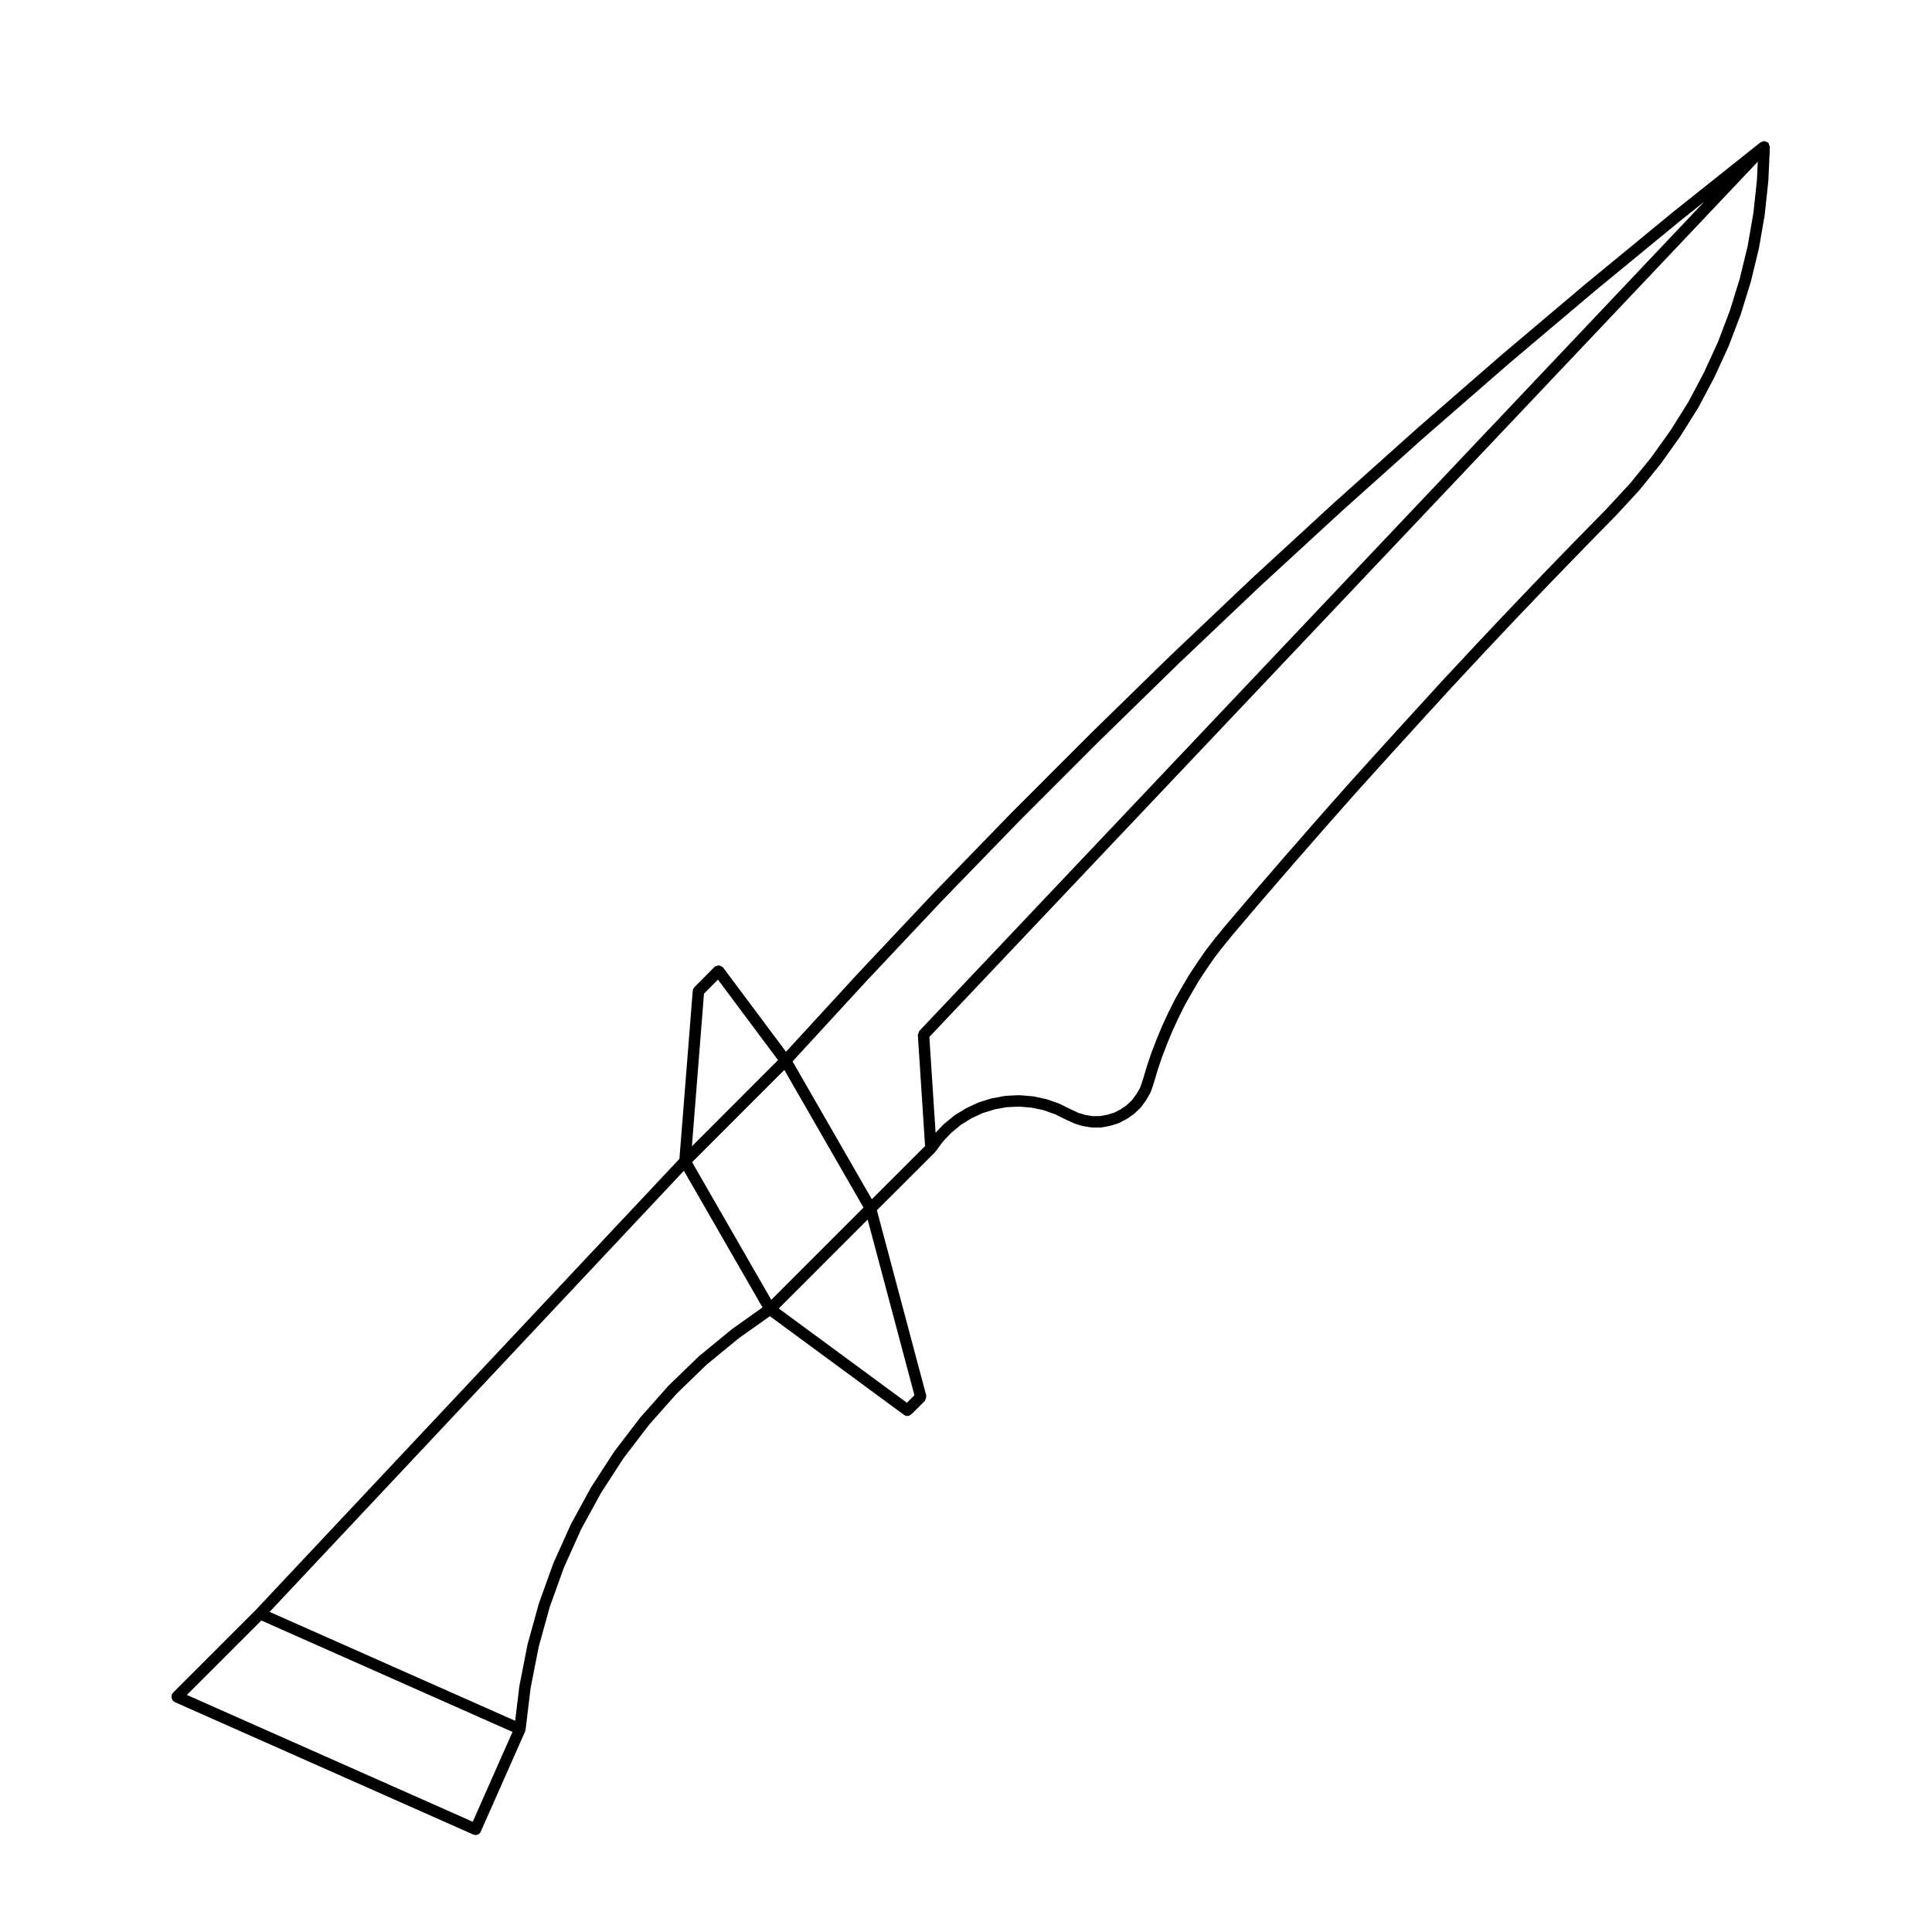 <?xml version="1.0" encoding="UTF-8"?>
<!-- Uploaded to: ICON Repo, www.iconrepo.com, Generator: ICON Repo Mixer Tools -->
<svg fill="#000000" width="800px" height="800px" version="1.1" viewBox="144 144 512 512" xmlns="http://www.w3.org/2000/svg">
 <path d="m612.83 182.4c-0.055-0.152-0.023-0.324-0.133-0.457-0.012-0.016-0.035-0.012-0.047-0.023-0.023-0.031-0.051-0.055-0.074-0.086-0.016-0.012-0.012-0.035-0.023-0.051-0.125-0.117-0.301-0.105-0.453-0.172-0.16-0.074-0.293-0.203-0.469-0.215-0.02-0.004-0.031-0.023-0.051-0.023-0.023 0-0.035 0.02-0.059 0.02-0.137 0-0.242 0.09-0.371 0.121-0.145 0.035-0.301 0.07-0.418 0.141-0.051 0.031-0.109 0.012-0.156 0.047l-0.016 0.016c-0.055 0.047-0.109 0.07-0.156 0.121l-23 18.324c-0.004 0.004-0.004 0.012-0.004 0.012-0.004 0.004-0.012 0-0.016 0.004l-22.871 18.801s0 0.004-0.004 0.004c0 0.004-0.004 0-0.012 0.004l-22.598 19.09c-0.004 0.004 0 0.012-0.004 0.012-0.004 0.004-0.012 0-0.016 0.004l-22.312 19.418c-0.004 0.004-0.004 0.012-0.004 0.012-0.004 0.004-0.012 0.004-0.012 0.004l-22.082 19.77c-0.004 0.004 0 0.012-0.004 0.012-0.004 0.004-0.004 0-0.012 0.004l-21.801 20.051c-0.004 0.004 0 0.012-0.004 0.012-0.004 0.004-0.004 0.004-0.012 0.004l-21.473 20.379c-0.004 0 0 0.004-0.004 0.012-0.004 0.004-0.012 0-0.016 0.004l-21.176 20.676c-0.004 0.004 0 0.012-0.004 0.016h-0.004l-20.93 20.949s0 0.004-0.004 0.012c-0.004 0-0.012 0-0.016 0.004l-20.605 21.246c-0.004 0.004 0 0.004-0.004 0.012 0 0.004-0.004 0-0.012 0.004l-20.297 21.566c-0.004 0.004 0 0.012-0.004 0.012 0 0.004-0.004 0.004-0.004 0.004l-18.785 20.453-16.668-22.324c-0.023-0.035-0.074-0.031-0.105-0.059-0.023-0.035-0.016-0.082-0.047-0.105-0.121-0.121-0.297-0.109-0.441-0.18-0.176-0.09-0.312-0.203-0.516-0.211-0.203-0.016-0.363 0.074-0.559 0.141-0.152 0.051-0.312 0.016-0.453 0.109-0.035 0.023-0.031 0.074-0.059 0.105-0.035 0.023-0.082 0.016-0.105 0.047l-5.332 5.379c-0.02 0.02-0.012 0.051-0.031 0.07-0.211 0.242-0.379 0.535-0.402 0.875l-3.527 44.535-112.24 119.51-21.992 21.988c-0.07 0.07-0.051 0.172-0.105 0.25-0.059 0.086-0.168 0.105-0.211 0.203-0.051 0.105 0.016 0.215-0.012 0.324-0.039 0.195-0.051 0.348-0.012 0.543 0.035 0.203 0.105 0.352 0.215 0.523 0.059 0.09 0.039 0.207 0.117 0.289 0.07 0.07 0.172 0.051 0.25 0.105 0.086 0.059 0.105 0.168 0.203 0.211l79.152 35.109c0.203 0.09 0.406 0.125 0.613 0.125 0.578 0 1.133-0.332 1.379-0.898v-0.004l11.758-26.555 0.004-0.004c0.035-0.074-0.016-0.145 0.004-0.223 0.023-0.082 0.105-0.121 0.109-0.211l1.336-11.07 2.121-10.816 2.953-10.672 3.75-10.422 4.523-10.07 5.316-9.723 5.992-9.234 6.723-8.797 7.344-8.281 7.984-7.719 8.457-6.941 8.246-5.844 35.535 26.145c0.273 0.203 0.586 0.297 0.898 0.297 0.348 0 0.676-0.156 0.945-0.395 0.035-0.023 0.086-0.016 0.109-0.047l3.543-3.512c0.055-0.051 0.035-0.133 0.082-0.188 0.125-0.16 0.168-0.324 0.223-0.523 0.051-0.191 0.102-0.348 0.07-0.543-0.004-0.074 0.051-0.133 0.031-0.207l-13.082-49.098 15.383-15.355c0.016-0.016 0.004-0.035 0.02-0.047 0.023-0.023 0.047-0.047 0.066-0.07 0.02-0.023 0.051-0.035 0.07-0.059l1.996-2.715 2.242-2.348 2.519-2.074 2.801-1.719 2.938-1.367 3.195-0.988 3.16-0.574 3.309-0.156 3.231 0.266 3.231 0.68 3.09 1.098 2.992 1.477c0.012 0.004 0.02 0 0.031 0.004 0.004 0.004 0.004 0.012 0.012 0.016l1.984 0.906c0.047 0.02 0.098 0.016 0.137 0.031 0.023 0.012 0.031 0.039 0.055 0.047l2.035 0.621c0.055 0.016 0.105 0.016 0.168 0.023 0.016 0.004 0.023 0.02 0.039 0.023l2.152 0.332c0.082 0.012 0.156 0.016 0.23 0.016h2.215c0.09 0 0.188-0.004 0.281-0.023l2.152-0.402c0.016-0.004 0.02-0.02 0.035-0.02 0.039-0.012 0.086-0.004 0.121-0.02l2.035-0.621c0.035-0.012 0.047-0.051 0.074-0.066 0.066-0.02 0.125-0.012 0.191-0.047l1.93-1.012c0.023-0.016 0.023-0.051 0.055-0.066 0.031-0.016 0.07-0.012 0.102-0.031l1.812-1.25c0.039-0.023 0.035-0.082 0.07-0.105 0.039-0.031 0.09-0.016 0.121-0.051l1.527-1.465c0.02-0.02 0.016-0.055 0.035-0.074 0.039-0.047 0.102-0.07 0.137-0.117l1.293-1.762c0.016-0.02 0.004-0.047 0.016-0.066 0.02-0.031 0.055-0.047 0.074-0.074l1.082-1.867c0.023-0.039 0-0.086 0.016-0.125 0.031-0.055 0.086-0.074 0.105-0.133l0.734-2.098c0.004-0.012-0.004-0.02 0-0.035 0-0.012 0.016-0.016 0.02-0.031l1.078-3.621 1.152-3.461 0.004-0.004 1.355-3.523 1.457-3.5 1.57-3.402 1.656-3.34 1.844-3.238v-0.004l1.898-3.246 2.047-3.094c0-0.004 0.004-0.004 0.004-0.004l2.117-3.066 2.273-2.938c0.004 0 0.012 0 0.012-0.004l2.387-2.941v-0.004l8.117-9.539h0.004l8.219-9.516c0.004-0.004 0-0.004 0.004-0.012l8.242-9.426c0-0.004 0.004-0.004 0.004-0.004l8.316-9.406 8.422-9.332 8.449-9.285 8.488-9.289 8.539-9.16 8.594-9.113 8.711-9.105c0-0.004 0.004-0.004 0.004-0.004l8.715-8.992c0.004-0.004 0-0.004 0.004-0.012l8.758-8.938c0.004-0.004 0-0.016 0.004-0.02 0.012-0.004 0.023 0 0.031-0.012l6.121-6.621c0.012-0.012 0.004-0.031 0.016-0.039 0.016-0.016 0.031-0.02 0.047-0.035l5.606-6.906c0.012-0.012 0.004-0.023 0.012-0.039 0.016-0.016 0.035-0.02 0.051-0.039l5.211-7.301c0.012-0.012 0-0.023 0.012-0.035 0.012-0.016 0.031-0.023 0.039-0.039l4.758-7.598c0.012-0.016 0-0.031 0.012-0.047 0.012-0.02 0.035-0.031 0.047-0.051l4.195-7.918c0.004-0.012-0.004-0.023 0.004-0.039 0.012-0.016 0.023-0.02 0.035-0.039l3.734-8.156c0.004-0.016-0.004-0.031 0-0.047 0.012-0.02 0.031-0.031 0.039-0.051l3.176-8.332c0.004-0.016-0.004-0.023 0-0.039 0.004-0.02 0.031-0.031 0.035-0.051l2.648-8.602c0.004-0.016-0.012-0.031-0.004-0.051 0.004-0.02 0.023-0.023 0.031-0.047l2.102-8.66c0.004-0.016-0.012-0.031-0.004-0.047 0-0.02 0.02-0.031 0.023-0.051l1.535-8.836c0.004-0.02-0.016-0.035-0.016-0.055 0.004-0.02 0.023-0.023 0.023-0.047l0.953-8.898c0-0.016-0.016-0.031-0.016-0.047 0.004-0.02 0.023-0.031 0.023-0.051l0.402-8.941c0-0.02-0.02-0.035-0.02-0.055-0.016-0.16-0.125-0.301-0.191-0.473zm-282.27 224.95 3.703-3.742 15.922 21.332-22.824 22.844zm-61.277 219.43-75.758-33.605 19.734-19.73 66.562 29.535zm68.773-130.61c-0.02 0.016-0.016 0.039-0.035 0.055-0.016 0.012-0.035 0.004-0.051 0.016l-8.621 7.074c-0.016 0.016-0.016 0.039-0.031 0.055-0.02 0.016-0.047 0.004-0.066 0.023l-8.031 7.766c-0.016 0.016-0.012 0.039-0.023 0.059-0.016 0.016-0.039 0.012-0.055 0.023l-7.43 8.375c-0.016 0.016-0.004 0.039-0.02 0.055-0.012 0.016-0.035 0.016-0.051 0.031l-6.793 8.887c-0.016 0.02-0.004 0.047-0.016 0.066-0.016 0.016-0.047 0.016-0.055 0.035l-6.062 9.34c-0.012 0.02 0 0.039-0.012 0.059-0.016 0.02-0.039 0.02-0.051 0.039l-5.352 9.801c-0.012 0.02 0.004 0.047-0.004 0.066-0.012 0.02-0.035 0.02-0.047 0.039l-4.586 10.203c-0.012 0.02 0.004 0.047 0 0.066-0.012 0.02-0.035 0.023-0.047 0.047l-3.789 10.531c-0.004 0.02 0.012 0.039 0.004 0.059-0.012 0.023-0.035 0.031-0.039 0.051l-2.977 10.758c-0.004 0.023 0.016 0.039 0.012 0.066-0.004 0.02-0.031 0.031-0.035 0.051l-2.156 10.992c0 0.012 0.012 0.02 0.004 0.031-0.004 0.031-0.02 0.051-0.023 0.082l-1.09 9.059-65.078-28.867 109.79-116.9 20.836 36.219zm-10.641-44.176 24.441-24.453 20.98 36.48-24.441 24.449zm58.922 61.766-2 1.984-33.957-24.984 23.555-23.562zm-11.293-51.945-21.008-36.527 19.262-20.957c0-0.004 0.004-0.004 0.004-0.004l20.297-21.566 20.59-21.23s0-0.004 0.004-0.012l20.887-20.902c0.004-0.004 0.012-0.004 0.012-0.004l21.176-20.676s0-0.004 0.004-0.004l21.434-20.344 21.785-20.043 22.062-19.754h0.004l22.312-19.418v-0.004l22.574-19.07 0.004-0.008 22.859-18.785 6.332-5.047-207.98 219.72c-0.004 0.012-0.004 0.02-0.012 0.023-0.141 0.156-0.156 0.379-0.223 0.586-0.055 0.168-0.176 0.312-0.172 0.492 0 0.016-0.012 0.02-0.012 0.035l1.914 29.402zm234.56-270.07-0.938 8.711-1.527 8.793-2.074 8.543-2.641 8.57-3.125 8.203-3.691 8.074-4.144 7.836-4.707 7.508-5.148 7.219-5.527 6.805-6.121 6.621c-0.004 0 0 0.004-0.004 0.012l-8.73 8.918c-0.004 0.004-0.004 0-0.012 0.004l-8.715 8.992c-0.004 0.004 0 0.004-0.004 0.012l-8.723 9.125v0.004h-0.004l-8.605 9.125s0 0.004-0.004 0.004c0 0.004-0.004 0.004-0.004 0.004l-8.551 9.168s0 0.004-0.004 0.004c0 0.004-0.004 0.004-0.004 0.004l-8.488 9.289-8.453 9.289v0.004h-0.004l-8.434 9.34v0.004c-0.004 0.004-0.012 0.004-0.012 0.004l-8.316 9.406c0 0.004 0 0.004-0.004 0.012l-8.266 9.457c-0.004 0.004-0.004 0-0.012 0.004l-8.219 9.516s0 0.004-0.004 0.012l-8.152 9.574c-0.004 0.004 0 0.012-0.004 0.016-0.004 0.004-0.016 0.004-0.02 0.012l-2.387 2.941c-0.004 0.004 0 0.016-0.004 0.023-0.004 0-0.012 0-0.016 0.004l-2.316 2.992c-0.012 0.016 0 0.031-0.012 0.047-0.012 0.016-0.031 0.012-0.039 0.023l-2.152 3.117c-0.004 0.004 0 0.012-0.004 0.016 0 0.004-0.004 0.004-0.012 0.012l-2.102 3.18c-0.012 0.016 0 0.031-0.012 0.039-0.004 0.016-0.023 0.016-0.035 0.031l-1.918 3.273v0.012c-0.004 0-0.012 0-0.012 0.004l-1.863 3.273c-0.012 0.016 0 0.031-0.004 0.047-0.012 0.016-0.031 0.016-0.035 0.031l-1.699 3.414c-0.004 0.012 0 0.016 0 0.023-0.004 0.004-0.016 0.004-0.02 0.016l-1.594 3.445c-0.004 0.012 0.004 0.02 0 0.031-0.004 0.012-0.02 0.016-0.023 0.023l-1.461 3.512c-0.004 0.012 0.004 0.016 0 0.023l-0.016 0.016-1.367 3.562c-0.004 0.016 0.004 0.023 0 0.039-0.004 0.012-0.016 0.016-0.02 0.023l-1.188 3.57c-0.004 0.012 0.004 0.016 0 0.023 0 0.012-0.012 0.012-0.016 0.02l-1.062 3.566-0.68 1.945-0.961 1.668-1.188 1.617-1.324 1.273-1.633 1.129-1.738 0.91-1.809 0.551-1.945 0.363-1.941 0.02-1.965-0.309-1.832-0.555-1.879-0.863-3.066-1.516c-0.031-0.016-0.059 0.004-0.09-0.004-0.031-0.016-0.039-0.055-0.074-0.07l-3.223-1.145c-0.039-0.016-0.074 0.016-0.105 0.004-0.039-0.012-0.051-0.051-0.09-0.059l-3.406-0.719c-0.035-0.012-0.066 0.023-0.105 0.02-0.031-0.004-0.051-0.039-0.086-0.047l-3.457-0.289c-0.039-0.004-0.066 0.035-0.105 0.035-0.035-0.004-0.059-0.035-0.098-0.039l-3.481 0.168c-0.039 0-0.059 0.039-0.102 0.047-0.035 0.004-0.066-0.031-0.102-0.02l-3.394 0.621c-0.035 0.004-0.047 0.039-0.082 0.051s-0.066-0.02-0.102-0.012l-3.316 1.023c-0.039 0.016-0.051 0.059-0.09 0.074-0.035 0.016-0.07-0.012-0.105 0.004l-3.141 1.465c-0.031 0.016-0.035 0.051-0.059 0.066-0.031 0.016-0.059 0-0.09 0.016l-2.957 1.809c-0.035 0.02-0.035 0.07-0.066 0.09-0.035 0.023-0.082 0.012-0.105 0.035l-2.676 2.207c-0.023 0.02-0.02 0.059-0.047 0.086-0.023 0.023-0.066 0.016-0.09 0.039l-2.082 2.18-1.652-25.387 219.54-231.94z"/>
</svg>